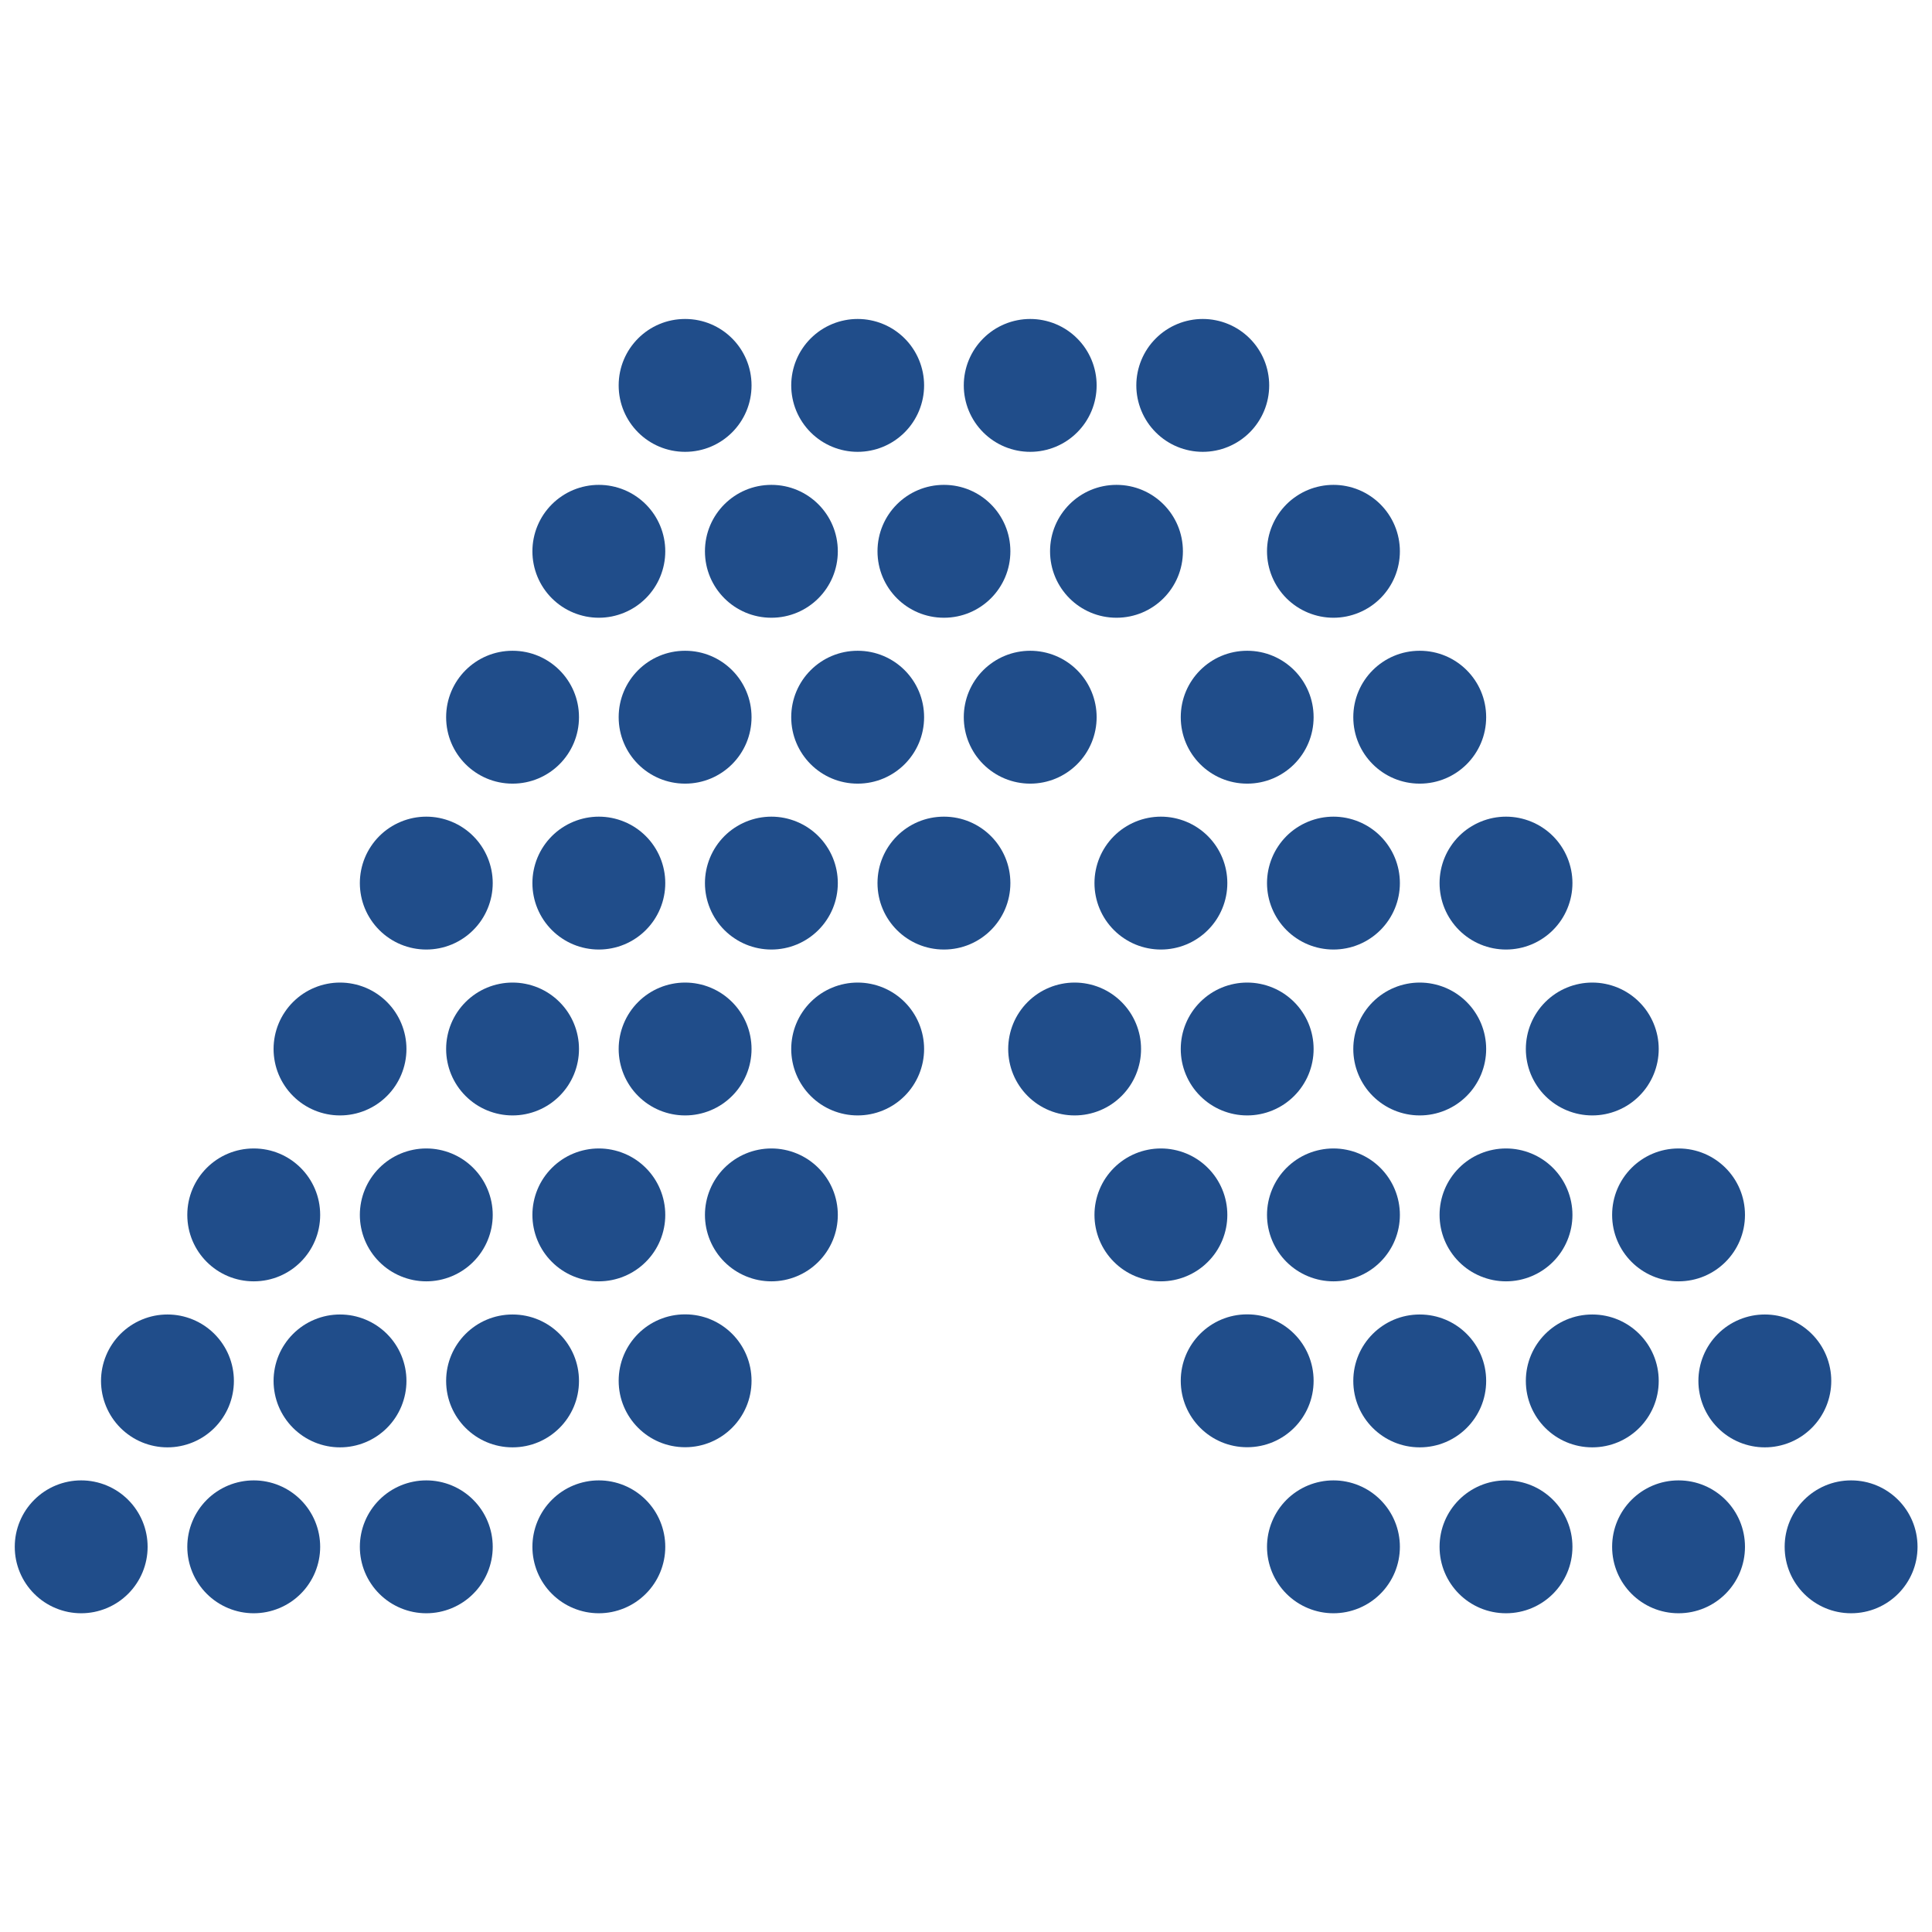 <?xml version="1.0" encoding="UTF-8"?> <svg xmlns="http://www.w3.org/2000/svg" xmlns:xlink="http://www.w3.org/1999/xlink" width="512" zoomAndPan="magnify" viewBox="0 0 384 384" height="512" preserveAspectRatio="xMidYMid meet" version="1.0"><defs><clipPath id="6d4b8fee9e"><path d="M 251 294 L 279 294 L 279 320.648 L 251 320.648 Z M 251 294 " clip-rule="nonzero"></path></clipPath><clipPath id="4547509461"><path d="M 286 294 L 313 294 L 313 320.648 L 286 320.648 Z M 286 294 " clip-rule="nonzero"></path></clipPath><clipPath id="58dd57ec86"><path d="M 320 294 L 347 294 L 347 320.648 L 320 320.648 Z M 320 294 " clip-rule="nonzero"></path></clipPath><clipPath id="964d647e22"><path d="M 354 294 L 381.777 294 L 381.777 320.648 L 354 320.648 Z M 354 294 " clip-rule="nonzero"></path></clipPath><clipPath id="91bd20f4cf"><path d="M 122 63.398 L 150 63.398 L 150 90 L 122 90 Z M 122 63.398 " clip-rule="nonzero"></path></clipPath><clipPath id="d98ce9609f"><path d="M 157 63.398 L 184 63.398 L 184 90 L 157 90 Z M 157 63.398 " clip-rule="nonzero"></path></clipPath><clipPath id="a621ca153e"><path d="M 191 63.398 L 218 63.398 L 218 90 L 191 90 Z M 191 63.398 " clip-rule="nonzero"></path></clipPath><clipPath id="94c87ecc8d"><path d="M 225 63.398 L 253 63.398 L 253 90 L 225 90 Z M 225 63.398 " clip-rule="nonzero"></path></clipPath><clipPath id="b25b12ae98"><path d="M 2.277 294 L 30 294 L 30 320.648 L 2.277 320.648 Z M 2.277 294 " clip-rule="nonzero"></path></clipPath><clipPath id="690742ad05"><path d="M 37 294 L 64 294 L 64 320.648 L 37 320.648 Z M 37 294 " clip-rule="nonzero"></path></clipPath><clipPath id="7cc10e49e5"><path d="M 71 294 L 98 294 L 98 320.648 L 71 320.648 Z M 71 294 " clip-rule="nonzero"></path></clipPath><clipPath id="5f59f9f01a"><path d="M 105 294 L 133 294 L 133 320.648 L 105 320.648 Z M 105 294 " clip-rule="nonzero"></path></clipPath></defs><rect x="-38.4" width="460.8" fill="#ffffff" y="-38.4" height="460.8" fill-opacity="1"></rect><rect x="-38.4" width="460.8" fill="#ffffff" y="-38.4" height="460.8" fill-opacity="1"></rect><g clip-path="url(#6d4b8fee9e)"><path fill="#204d8a" d="M 278.238 307.441 C 278.238 308.309 278.152 309.168 277.984 310.02 C 277.816 310.867 277.566 311.695 277.234 312.496 C 276.902 313.297 276.496 314.059 276.012 314.777 C 275.531 315.5 274.984 316.168 274.371 316.777 C 273.758 317.391 273.09 317.941 272.371 318.422 C 271.648 318.902 270.887 319.309 270.086 319.641 C 269.285 319.973 268.461 320.223 267.609 320.395 C 266.758 320.562 265.902 320.648 265.035 320.648 C 264.168 320.648 263.309 320.562 262.457 320.395 C 261.609 320.223 260.781 319.973 259.98 319.641 C 259.18 319.309 258.418 318.902 257.699 318.422 C 256.977 317.941 256.309 317.391 255.695 316.777 C 255.086 316.168 254.535 315.5 254.055 314.777 C 253.574 314.059 253.168 313.297 252.836 312.496 C 252.504 311.695 252.254 310.867 252.082 310.02 C 251.914 309.168 251.828 308.309 251.828 307.441 C 251.828 306.574 251.914 305.715 252.082 304.867 C 252.254 304.016 252.504 303.191 252.836 302.391 C 253.168 301.586 253.574 300.828 254.055 300.105 C 254.535 299.387 255.086 298.719 255.695 298.105 C 256.309 297.492 256.977 296.945 257.699 296.461 C 258.418 295.98 259.18 295.574 259.98 295.242 C 260.781 294.91 261.609 294.66 262.457 294.492 C 263.309 294.32 264.168 294.238 265.035 294.238 C 265.902 294.238 266.758 294.32 267.609 294.492 C 268.461 294.66 269.285 294.91 270.086 295.242 C 270.887 295.574 271.648 295.98 272.371 296.461 C 273.09 296.945 273.758 297.492 274.371 298.105 C 274.984 298.719 275.531 299.387 276.012 300.105 C 276.496 300.828 276.902 301.586 277.234 302.391 C 277.566 303.191 277.816 304.016 277.984 304.867 C 278.152 305.715 278.238 306.574 278.238 307.441 Z M 278.238 307.441 " fill-opacity="1" fill-rule="nonzero"></path></g><g clip-path="url(#4547509461)"><path fill="#204d8a" d="M 286.125 307.441 C 286.125 300.141 292.027 294.238 299.328 294.238 C 306.633 294.238 312.535 300.141 312.535 307.441 C 312.535 314.746 306.633 320.648 299.328 320.648 C 292.027 320.648 286.125 314.746 286.125 307.441 Z M 286.125 307.441 " fill-opacity="1" fill-rule="nonzero"></path></g><g clip-path="url(#58dd57ec86)"><path fill="#204d8a" d="M 320.422 307.441 C 320.422 300.141 326.324 294.238 333.625 294.238 C 340.926 294.238 346.828 300.141 346.828 307.441 C 346.828 314.746 340.926 320.648 333.625 320.648 C 326.324 320.648 320.422 314.746 320.422 307.441 Z M 320.422 307.441 " fill-opacity="1" fill-rule="nonzero"></path></g><g clip-path="url(#964d647e22)"><path fill="#204d8a" d="M 367.922 320.648 C 360.621 320.648 354.715 314.746 354.715 307.441 C 354.715 300.141 360.621 294.238 367.922 294.238 C 375.223 294.238 381.125 300.141 381.125 307.441 C 381.125 314.746 375.223 320.648 367.922 320.648 Z M 367.922 320.648 " fill-opacity="1" fill-rule="nonzero"></path></g><path fill="#204d8a" d="M 247.887 261.238 C 255.188 261.238 261.09 267.141 261.09 274.441 C 261.09 281.746 255.188 287.648 247.887 287.648 C 240.586 287.648 234.684 281.746 234.684 274.441 C 234.684 267.141 240.586 261.238 247.887 261.238 Z M 247.887 261.238 " fill-opacity="1" fill-rule="nonzero"></path><path fill="#204d8a" d="M 295.387 274.469 C 295.387 281.77 289.484 287.672 282.184 287.672 C 274.879 287.672 268.977 281.77 268.977 274.469 C 268.977 267.168 274.879 261.266 282.184 261.266 C 289.484 261.266 295.387 267.168 295.387 274.469 Z M 295.387 274.469 " fill-opacity="1" fill-rule="nonzero"></path><path fill="#204d8a" d="M 329.684 274.469 C 329.684 281.77 323.777 287.672 316.477 287.672 C 309.176 287.672 303.273 281.77 303.273 274.469 C 303.273 267.168 309.176 261.266 316.477 261.266 C 323.777 261.266 329.684 267.168 329.684 274.469 Z M 329.684 274.469 " fill-opacity="1" fill-rule="nonzero"></path><path fill="#204d8a" d="M 363.977 274.469 C 363.977 275.336 363.895 276.195 363.723 277.043 C 363.555 277.895 363.305 278.719 362.973 279.523 C 362.641 280.324 362.234 281.082 361.754 281.805 C 361.27 282.527 360.723 283.191 360.109 283.805 C 359.496 284.418 358.828 284.965 358.109 285.449 C 357.387 285.93 356.629 286.336 355.828 286.668 C 355.023 287 354.199 287.25 353.348 287.418 C 352.5 287.59 351.641 287.672 350.773 287.672 C 349.906 287.672 349.047 287.59 348.195 287.418 C 347.348 287.25 346.52 287 345.719 286.668 C 344.918 286.336 344.156 285.93 343.438 285.449 C 342.715 284.965 342.051 284.418 341.438 283.805 C 340.824 283.191 340.277 282.527 339.793 281.805 C 339.312 281.082 338.906 280.324 338.574 279.523 C 338.242 278.719 337.992 277.895 337.824 277.043 C 337.652 276.195 337.57 275.336 337.57 274.469 C 337.57 273.602 337.652 272.742 337.824 271.891 C 337.992 271.043 338.242 270.215 338.574 269.414 C 338.906 268.613 339.312 267.852 339.793 267.133 C 340.277 266.41 340.824 265.746 341.438 265.133 C 342.051 264.52 342.715 263.973 343.438 263.488 C 344.156 263.008 344.918 262.602 345.719 262.27 C 346.52 261.938 347.348 261.688 348.195 261.516 C 349.047 261.348 349.906 261.266 350.773 261.266 C 351.641 261.266 352.5 261.348 353.348 261.516 C 354.199 261.688 355.023 261.938 355.828 262.27 C 356.629 262.602 357.387 263.008 358.109 263.488 C 358.828 263.973 359.496 264.52 360.109 265.133 C 360.723 265.746 361.27 266.41 361.754 267.133 C 362.234 267.852 362.641 268.613 362.973 269.414 C 363.305 270.215 363.555 271.043 363.723 271.891 C 363.895 272.742 363.977 273.602 363.977 274.469 Z M 363.977 274.469 " fill-opacity="1" fill-rule="nonzero"></path><path fill="#204d8a" d="M 243.941 241.469 C 243.941 242.336 243.859 243.195 243.688 244.047 C 243.52 244.895 243.27 245.723 242.938 246.523 C 242.605 247.324 242.199 248.086 241.719 248.805 C 241.234 249.527 240.688 250.195 240.074 250.805 C 239.461 251.418 238.797 251.969 238.074 252.449 C 237.352 252.93 236.594 253.336 235.793 253.668 C 234.992 254 234.164 254.25 233.312 254.422 C 232.465 254.59 231.605 254.676 230.738 254.676 C 229.871 254.676 229.012 254.59 228.164 254.422 C 227.312 254.25 226.484 254 225.684 253.668 C 224.883 253.336 224.125 252.93 223.402 252.449 C 222.68 251.969 222.016 251.418 221.402 250.805 C 220.789 250.195 220.242 249.527 219.758 248.805 C 219.277 248.086 218.871 247.324 218.539 246.523 C 218.207 245.723 217.957 244.895 217.789 244.047 C 217.617 243.195 217.535 242.336 217.535 241.469 C 217.535 240.602 217.617 239.742 217.789 238.895 C 217.957 238.043 218.207 237.219 218.539 236.418 C 218.871 235.613 219.277 234.855 219.758 234.133 C 220.242 233.414 220.789 232.746 221.402 232.133 C 222.016 231.52 222.68 230.973 223.402 230.488 C 224.125 230.008 224.883 229.602 225.684 229.27 C 226.484 228.938 227.312 228.688 228.164 228.52 C 229.012 228.348 229.871 228.266 230.738 228.266 C 231.605 228.266 232.465 228.348 233.312 228.52 C 234.164 228.688 234.992 228.938 235.793 229.27 C 236.594 229.602 237.352 230.008 238.074 230.488 C 238.797 230.973 239.461 231.52 240.074 232.133 C 240.688 232.746 241.234 233.414 241.719 234.133 C 242.199 234.855 242.605 235.613 242.938 236.418 C 243.27 237.219 243.52 238.043 243.688 238.895 C 243.859 239.742 243.941 240.602 243.941 241.469 Z M 243.941 241.469 " fill-opacity="1" fill-rule="nonzero"></path><path fill="#204d8a" d="M 278.238 241.469 C 278.238 242.336 278.152 243.195 277.984 244.047 C 277.816 244.895 277.566 245.723 277.234 246.523 C 276.902 247.324 276.496 248.086 276.012 248.805 C 275.531 249.527 274.984 250.195 274.371 250.805 C 273.758 251.418 273.09 251.969 272.371 252.449 C 271.648 252.93 270.887 253.336 270.086 253.668 C 269.285 254 268.461 254.25 267.609 254.422 C 266.758 254.59 265.902 254.676 265.035 254.676 C 264.168 254.676 263.309 254.59 262.457 254.422 C 261.609 254.25 260.781 254 259.98 253.668 C 259.18 253.336 258.418 252.93 257.699 252.449 C 256.977 251.969 256.309 251.418 255.695 250.805 C 255.086 250.195 254.535 249.527 254.055 248.805 C 253.574 248.086 253.168 247.324 252.836 246.523 C 252.504 245.723 252.254 244.895 252.082 244.047 C 251.914 243.195 251.828 242.336 251.828 241.469 C 251.828 240.602 251.914 239.742 252.082 238.895 C 252.254 238.043 252.504 237.219 252.836 236.418 C 253.168 235.613 253.574 234.855 254.055 234.133 C 254.535 233.414 255.086 232.746 255.695 232.133 C 256.309 231.52 256.977 230.973 257.699 230.488 C 258.418 230.008 259.18 229.602 259.98 229.27 C 260.781 228.938 261.609 228.688 262.457 228.52 C 263.309 228.348 264.168 228.266 265.035 228.266 C 265.902 228.266 266.758 228.348 267.609 228.52 C 268.461 228.688 269.285 228.938 270.086 229.27 C 270.887 229.602 271.648 230.008 272.371 230.488 C 273.09 230.973 273.758 231.52 274.371 232.133 C 274.984 232.746 275.531 233.414 276.012 234.133 C 276.496 234.855 276.902 235.613 277.234 236.418 C 277.566 237.219 277.816 238.043 277.984 238.895 C 278.152 239.742 278.238 240.602 278.238 241.469 Z M 278.238 241.469 " fill-opacity="1" fill-rule="nonzero"></path><path fill="#204d8a" d="M 312.535 241.469 C 312.535 242.336 312.449 243.195 312.281 244.047 C 312.109 244.895 311.859 245.723 311.527 246.523 C 311.195 247.324 310.789 248.086 310.309 248.805 C 309.828 249.527 309.281 250.195 308.668 250.805 C 308.055 251.418 307.387 251.969 306.664 252.449 C 305.945 252.93 305.184 253.336 304.383 253.668 C 303.582 254 302.758 254.25 301.906 254.422 C 301.055 254.59 300.195 254.676 299.328 254.676 C 298.461 254.676 297.605 254.59 296.754 254.422 C 295.902 254.25 295.078 254 294.277 253.668 C 293.477 253.336 292.715 252.93 291.992 252.449 C 291.273 251.969 290.605 251.418 289.992 250.805 C 289.379 250.195 288.832 249.527 288.352 248.805 C 287.867 248.086 287.461 247.324 287.129 246.523 C 286.797 245.723 286.547 244.895 286.379 244.047 C 286.211 243.195 286.125 242.336 286.125 241.469 C 286.125 240.602 286.211 239.742 286.379 238.895 C 286.547 238.043 286.797 237.219 287.129 236.418 C 287.461 235.613 287.867 234.855 288.352 234.133 C 288.832 233.414 289.379 232.746 289.992 232.133 C 290.605 231.52 291.273 230.973 291.992 230.488 C 292.715 230.008 293.477 229.602 294.277 229.27 C 295.078 228.938 295.902 228.688 296.754 228.52 C 297.605 228.348 298.461 228.266 299.328 228.266 C 300.195 228.266 301.055 228.348 301.906 228.52 C 302.758 228.688 303.582 228.938 304.383 229.27 C 305.184 229.602 305.945 230.008 306.664 230.488 C 307.387 230.973 308.055 231.52 308.668 232.133 C 309.281 232.746 309.828 233.414 310.309 234.133 C 310.789 234.855 311.195 235.613 311.527 236.418 C 311.859 237.219 312.109 238.043 312.281 238.895 C 312.449 239.742 312.535 240.602 312.535 241.469 Z M 312.535 241.469 " fill-opacity="1" fill-rule="nonzero"></path><path fill="#204d8a" d="M 333.625 254.676 C 326.324 254.676 320.422 248.773 320.422 241.469 C 320.422 234.168 326.324 228.266 333.625 228.266 C 340.926 228.266 346.828 234.168 346.828 241.469 C 346.828 248.773 340.926 254.676 333.625 254.676 Z M 333.625 254.676 " fill-opacity="1" fill-rule="nonzero"></path><path fill="#204d8a" d="M 226.793 208.496 C 226.793 209.363 226.711 210.223 226.543 211.07 C 226.371 211.922 226.121 212.75 225.789 213.551 C 225.457 214.352 225.051 215.109 224.57 215.832 C 224.086 216.555 223.539 217.219 222.926 217.832 C 222.312 218.445 221.648 218.992 220.926 219.477 C 220.207 219.957 219.445 220.363 218.645 220.695 C 217.844 221.027 217.016 221.277 216.168 221.445 C 215.316 221.617 214.457 221.699 213.59 221.699 C 212.723 221.699 211.863 221.617 211.016 221.445 C 210.164 221.277 209.34 221.027 208.539 220.695 C 207.738 220.363 206.977 219.957 206.254 219.477 C 205.535 218.992 204.867 218.445 204.254 217.832 C 203.641 217.219 203.094 216.555 202.613 215.832 C 202.129 215.109 201.723 214.352 201.391 213.551 C 201.059 212.75 200.809 211.922 200.641 211.07 C 200.473 210.223 200.387 209.363 200.387 208.496 C 200.387 207.629 200.473 206.77 200.641 205.918 C 200.809 205.07 201.059 204.242 201.391 203.441 C 201.723 202.641 202.129 201.879 202.613 201.16 C 203.094 200.438 203.641 199.773 204.254 199.16 C 204.867 198.547 205.535 198 206.254 197.516 C 206.977 197.035 207.738 196.629 208.539 196.297 C 209.34 195.965 210.164 195.715 211.016 195.547 C 211.863 195.375 212.723 195.293 213.59 195.293 C 214.457 195.293 215.316 195.375 216.168 195.547 C 217.016 195.715 217.844 195.965 218.645 196.297 C 219.445 196.629 220.207 197.035 220.926 197.516 C 221.648 198 222.312 198.547 222.926 199.16 C 223.539 199.773 224.086 200.438 224.57 201.16 C 225.051 201.879 225.457 202.641 225.789 203.441 C 226.121 204.242 226.371 205.07 226.543 205.918 C 226.711 206.77 226.793 207.629 226.793 208.496 Z M 226.793 208.496 " fill-opacity="1" fill-rule="nonzero"></path><path fill="#204d8a" d="M 261.09 208.496 C 261.09 209.363 261.008 210.223 260.836 211.07 C 260.668 211.922 260.418 212.75 260.086 213.551 C 259.754 214.352 259.348 215.109 258.863 215.832 C 258.383 216.555 257.836 217.219 257.223 217.832 C 256.609 218.445 255.941 218.992 255.223 219.477 C 254.5 219.957 253.738 220.363 252.938 220.695 C 252.137 221.027 251.312 221.277 250.461 221.445 C 249.613 221.617 248.754 221.699 247.887 221.699 C 247.02 221.699 246.16 221.617 245.309 221.445 C 244.461 221.277 243.633 221.027 242.832 220.695 C 242.031 220.363 241.27 219.957 240.551 219.477 C 239.828 218.992 239.164 218.445 238.551 217.832 C 237.938 217.219 237.391 216.555 236.906 215.832 C 236.426 215.109 236.02 214.352 235.688 213.551 C 235.355 212.75 235.105 211.922 234.934 211.07 C 234.766 210.223 234.684 209.363 234.684 208.496 C 234.684 207.629 234.766 206.77 234.934 205.918 C 235.105 205.07 235.355 204.242 235.688 203.441 C 236.02 202.641 236.426 201.879 236.906 201.16 C 237.391 200.438 237.938 199.773 238.551 199.16 C 239.164 198.547 239.828 198 240.551 197.516 C 241.27 197.035 242.031 196.629 242.832 196.297 C 243.633 195.965 244.461 195.715 245.309 195.547 C 246.16 195.375 247.02 195.293 247.887 195.293 C 248.754 195.293 249.613 195.375 250.461 195.547 C 251.312 195.715 252.137 195.965 252.938 196.297 C 253.742 196.629 254.5 197.035 255.223 197.516 C 255.941 198 256.609 198.547 257.223 199.16 C 257.836 199.773 258.383 200.438 258.863 201.16 C 259.348 201.879 259.754 202.641 260.086 203.441 C 260.418 204.242 260.668 205.07 260.836 205.918 C 261.008 206.77 261.09 207.629 261.09 208.496 Z M 261.09 208.496 " fill-opacity="1" fill-rule="nonzero"></path><path fill="#204d8a" d="M 295.387 208.496 C 295.387 209.363 295.301 210.223 295.133 211.07 C 294.965 211.922 294.711 212.75 294.383 213.551 C 294.051 214.352 293.641 215.109 293.16 215.832 C 292.68 216.555 292.133 217.219 291.52 217.832 C 290.906 218.445 290.238 218.992 289.52 219.477 C 288.797 219.957 288.035 220.363 287.234 220.695 C 286.434 221.027 285.609 221.277 284.758 221.445 C 283.906 221.617 283.047 221.699 282.184 221.699 C 281.316 221.699 280.457 221.617 279.605 221.445 C 278.754 221.277 277.93 221.027 277.129 220.695 C 276.328 220.363 275.566 219.957 274.848 219.477 C 274.125 218.992 273.457 218.445 272.844 217.832 C 272.23 217.219 271.684 216.555 271.203 215.832 C 270.723 215.109 270.312 214.352 269.984 213.551 C 269.652 212.75 269.398 211.922 269.23 211.07 C 269.062 210.223 268.977 209.363 268.977 208.496 C 268.977 207.629 269.062 206.77 269.23 205.918 C 269.398 205.07 269.652 204.242 269.984 203.441 C 270.312 202.641 270.723 201.879 271.203 201.16 C 271.684 200.438 272.23 199.773 272.844 199.16 C 273.457 198.547 274.125 198 274.848 197.516 C 275.566 197.035 276.328 196.629 277.129 196.297 C 277.93 195.965 278.754 195.715 279.605 195.547 C 280.457 195.375 281.316 195.293 282.184 195.293 C 283.047 195.293 283.906 195.375 284.758 195.547 C 285.609 195.715 286.434 195.965 287.234 196.297 C 288.035 196.629 288.797 197.035 289.52 197.516 C 290.238 198 290.906 198.547 291.52 199.16 C 292.133 199.773 292.68 200.438 293.16 201.16 C 293.641 201.879 294.051 202.641 294.383 203.441 C 294.711 204.242 294.965 205.07 295.133 205.918 C 295.301 206.77 295.387 207.629 295.387 208.496 Z M 295.387 208.496 " fill-opacity="1" fill-rule="nonzero"></path><path fill="#204d8a" d="M 329.684 208.496 C 329.684 209.363 329.598 210.223 329.43 211.07 C 329.258 211.922 329.008 212.75 328.676 213.551 C 328.344 214.352 327.938 215.109 327.457 215.832 C 326.977 216.555 326.426 217.219 325.812 217.832 C 325.203 218.445 324.535 218.992 323.812 219.477 C 323.094 219.957 322.332 220.363 321.531 220.695 C 320.73 221.027 319.902 221.277 319.055 221.445 C 318.203 221.617 317.344 221.699 316.477 221.699 C 315.609 221.699 314.75 221.617 313.902 221.445 C 313.051 221.277 312.227 221.027 311.426 220.695 C 310.625 220.363 309.863 219.957 309.141 219.477 C 308.422 218.992 307.754 218.445 307.141 217.832 C 306.527 217.219 305.98 216.555 305.5 215.832 C 305.016 215.109 304.609 214.352 304.277 213.551 C 303.945 212.75 303.695 211.922 303.527 211.07 C 303.359 210.223 303.273 209.363 303.273 208.496 C 303.273 207.629 303.359 206.77 303.527 205.918 C 303.695 205.07 303.945 204.242 304.277 203.441 C 304.609 202.641 305.016 201.879 305.5 201.16 C 305.98 200.438 306.527 199.773 307.141 199.16 C 307.754 198.547 308.422 198 309.141 197.516 C 309.863 197.035 310.625 196.629 311.426 196.297 C 312.227 195.965 313.051 195.715 313.902 195.547 C 314.75 195.375 315.609 195.293 316.477 195.293 C 317.344 195.293 318.203 195.375 319.055 195.547 C 319.902 195.715 320.73 195.965 321.531 196.297 C 322.332 196.629 323.094 197.035 323.812 197.516 C 324.535 198 325.203 198.547 325.812 199.16 C 326.426 199.773 326.977 200.438 327.457 201.16 C 327.938 201.879 328.344 202.641 328.676 203.441 C 329.008 204.242 329.258 205.07 329.43 205.918 C 329.598 206.77 329.684 207.629 329.684 208.496 Z M 329.684 208.496 " fill-opacity="1" fill-rule="nonzero"></path><path fill="#204d8a" d="M 243.941 175.523 C 243.941 176.391 243.859 177.25 243.688 178.098 C 243.52 178.949 243.27 179.773 242.938 180.574 C 242.605 181.375 242.199 182.137 241.719 182.859 C 241.234 183.578 240.688 184.246 240.074 184.859 C 239.461 185.473 238.797 186.02 238.074 186.5 C 237.352 186.984 236.594 187.391 235.793 187.723 C 234.992 188.055 234.164 188.305 233.312 188.473 C 232.465 188.641 231.605 188.727 230.738 188.727 C 229.871 188.727 229.012 188.641 228.164 188.473 C 227.312 188.305 226.484 188.055 225.684 187.723 C 224.883 187.391 224.125 186.984 223.402 186.5 C 222.68 186.02 222.016 185.473 221.402 184.859 C 220.789 184.246 220.242 183.578 219.758 182.859 C 219.277 182.137 218.871 181.375 218.539 180.574 C 218.207 179.773 217.957 178.949 217.789 178.098 C 217.617 177.25 217.535 176.391 217.535 175.523 C 217.535 174.656 217.617 173.797 217.789 172.945 C 217.957 172.098 218.207 171.27 218.539 170.469 C 218.871 169.668 219.277 168.906 219.758 168.188 C 220.242 167.465 220.789 166.797 221.402 166.184 C 222.016 165.57 222.68 165.023 223.402 164.543 C 224.125 164.062 224.883 163.656 225.684 163.324 C 226.484 162.992 227.312 162.742 228.164 162.57 C 229.012 162.402 229.871 162.316 230.738 162.316 C 231.605 162.316 232.465 162.402 233.312 162.57 C 234.164 162.742 234.992 162.992 235.793 163.324 C 236.594 163.656 237.352 164.062 238.074 164.543 C 238.797 165.023 239.461 165.57 240.074 166.184 C 240.688 166.797 241.234 167.465 241.719 168.188 C 242.199 168.906 242.605 169.668 242.938 170.469 C 243.27 171.27 243.52 172.098 243.688 172.945 C 243.859 173.797 243.941 174.656 243.941 175.523 Z M 243.941 175.523 " fill-opacity="1" fill-rule="nonzero"></path><path fill="#204d8a" d="M 278.238 175.523 C 278.238 176.391 278.152 177.25 277.984 178.098 C 277.816 178.949 277.566 179.773 277.234 180.574 C 276.902 181.375 276.496 182.137 276.012 182.859 C 275.531 183.578 274.984 184.246 274.371 184.859 C 273.758 185.473 273.09 186.02 272.371 186.5 C 271.648 186.984 270.887 187.391 270.086 187.723 C 269.285 188.055 268.461 188.305 267.609 188.473 C 266.758 188.641 265.902 188.727 265.035 188.727 C 264.168 188.727 263.309 188.641 262.457 188.473 C 261.609 188.305 260.781 188.055 259.98 187.723 C 259.18 187.391 258.418 186.984 257.699 186.5 C 256.977 186.02 256.309 185.473 255.695 184.859 C 255.086 184.246 254.535 183.578 254.055 182.859 C 253.574 182.137 253.168 181.375 252.836 180.574 C 252.504 179.773 252.254 178.949 252.082 178.098 C 251.914 177.25 251.828 176.391 251.828 175.523 C 251.828 174.656 251.914 173.797 252.082 172.945 C 252.254 172.098 252.504 171.27 252.836 170.469 C 253.168 169.668 253.574 168.906 254.055 168.188 C 254.535 167.465 255.086 166.797 255.695 166.184 C 256.309 165.57 256.977 165.023 257.699 164.543 C 258.418 164.062 259.18 163.656 259.98 163.324 C 260.781 162.992 261.609 162.742 262.457 162.57 C 263.309 162.402 264.168 162.316 265.035 162.316 C 265.902 162.316 266.758 162.402 267.609 162.57 C 268.461 162.742 269.285 162.992 270.086 163.324 C 270.887 163.656 271.648 164.062 272.371 164.543 C 273.09 165.023 273.758 165.57 274.371 166.184 C 274.984 166.797 275.531 167.465 276.012 168.188 C 276.496 168.906 276.902 169.668 277.234 170.469 C 277.566 171.27 277.816 172.098 277.984 172.945 C 278.152 173.797 278.238 174.656 278.238 175.523 Z M 278.238 175.523 " fill-opacity="1" fill-rule="nonzero"></path><path fill="#204d8a" d="M 312.535 175.523 C 312.535 176.391 312.449 177.25 312.281 178.098 C 312.109 178.949 311.859 179.773 311.527 180.574 C 311.195 181.375 310.789 182.137 310.309 182.859 C 309.828 183.578 309.281 184.246 308.668 184.859 C 308.055 185.473 307.387 186.02 306.664 186.5 C 305.945 186.984 305.184 187.391 304.383 187.723 C 303.582 188.055 302.758 188.305 301.906 188.473 C 301.055 188.641 300.195 188.727 299.328 188.727 C 298.461 188.727 297.605 188.641 296.754 188.473 C 295.902 188.305 295.078 188.055 294.277 187.723 C 293.477 187.391 292.715 186.984 291.992 186.5 C 291.273 186.02 290.605 185.473 289.992 184.859 C 289.379 184.246 288.832 183.578 288.352 182.859 C 287.867 182.137 287.461 181.375 287.129 180.574 C 286.797 179.773 286.547 178.949 286.379 178.098 C 286.211 177.25 286.125 176.391 286.125 175.523 C 286.125 174.656 286.211 173.797 286.379 172.945 C 286.547 172.098 286.797 171.27 287.129 170.469 C 287.461 169.668 287.867 168.906 288.352 168.188 C 288.832 167.465 289.379 166.797 289.992 166.184 C 290.605 165.57 291.273 165.023 291.992 164.543 C 292.715 164.062 293.477 163.656 294.277 163.324 C 295.078 162.992 295.902 162.742 296.754 162.57 C 297.605 162.402 298.461 162.316 299.328 162.316 C 300.195 162.316 301.055 162.402 301.906 162.57 C 302.758 162.742 303.582 162.992 304.383 163.324 C 305.184 163.656 305.945 164.062 306.664 164.543 C 307.387 165.023 308.055 165.57 308.668 166.184 C 309.281 166.797 309.828 167.465 310.309 168.188 C 310.789 168.906 311.195 169.668 311.527 170.469 C 311.859 171.27 312.109 172.098 312.281 172.945 C 312.449 173.797 312.535 174.656 312.535 175.523 Z M 312.535 175.523 " fill-opacity="1" fill-rule="nonzero"></path><path fill="#204d8a" d="M 247.887 129.344 C 255.188 129.344 261.09 135.246 261.09 142.547 C 261.09 149.852 255.188 155.754 247.887 155.754 C 240.586 155.754 234.684 149.852 234.684 142.547 C 234.684 135.246 240.586 129.344 247.887 129.344 Z M 247.887 129.344 " fill-opacity="1" fill-rule="nonzero"></path><path fill="#204d8a" d="M 282.184 155.754 C 274.879 155.754 268.977 149.852 268.977 142.547 C 268.977 135.246 274.879 129.344 282.184 129.344 C 289.484 129.344 295.387 135.246 295.387 142.547 C 295.387 149.852 289.484 155.754 282.184 155.754 Z M 282.184 155.754 " fill-opacity="1" fill-rule="nonzero"></path><path fill="#204d8a" d="M 278.238 109.574 C 278.238 110.441 278.152 111.301 277.984 112.152 C 277.816 113 277.566 113.828 277.234 114.629 C 276.902 115.43 276.496 116.191 276.012 116.91 C 275.531 117.633 274.984 118.301 274.371 118.914 C 273.758 119.523 273.09 120.074 272.371 120.555 C 271.648 121.035 270.887 121.441 270.086 121.773 C 269.285 122.105 268.461 122.355 267.609 122.527 C 266.758 122.695 265.902 122.781 265.035 122.781 C 264.168 122.781 263.309 122.695 262.457 122.527 C 261.609 122.355 260.781 122.105 259.98 121.773 C 259.18 121.441 258.418 121.035 257.699 120.555 C 256.977 120.074 256.309 119.523 255.695 118.914 C 255.086 118.301 254.535 117.633 254.055 116.91 C 253.574 116.191 253.168 115.43 252.836 114.629 C 252.504 113.828 252.254 113 252.082 112.152 C 251.914 111.301 251.828 110.441 251.828 109.574 C 251.828 108.707 251.914 107.848 252.082 107 C 252.254 106.148 252.504 105.324 252.836 104.523 C 253.168 103.723 253.574 102.961 254.055 102.238 C 254.535 101.52 255.086 100.852 255.695 100.238 C 256.309 99.625 256.977 99.078 257.699 98.598 C 258.418 98.113 259.18 97.707 259.98 97.375 C 260.781 97.043 261.609 96.793 262.457 96.625 C 263.309 96.453 264.168 96.371 265.035 96.371 C 265.902 96.371 266.758 96.453 267.609 96.625 C 268.461 96.793 269.285 97.043 270.086 97.375 C 270.887 97.707 271.648 98.113 272.371 98.598 C 273.09 99.078 273.758 99.625 274.371 100.238 C 274.984 100.852 275.531 101.52 276.012 102.238 C 276.496 102.961 276.902 103.723 277.234 104.523 C 277.566 105.324 277.816 106.148 277.984 107 C 278.152 107.848 278.238 108.707 278.238 109.574 Z M 278.238 109.574 " fill-opacity="1" fill-rule="nonzero"></path><g clip-path="url(#91bd20f4cf)"><path fill="#204d8a" d="M 136.172 89.805 C 143.473 89.805 149.375 83.902 149.375 76.602 C 149.375 69.301 143.473 63.398 136.172 63.398 C 128.867 63.398 122.965 69.301 122.965 76.602 C 122.965 83.902 128.867 89.805 136.172 89.805 Z M 136.172 89.805 " fill-opacity="1" fill-rule="nonzero"></path></g><g clip-path="url(#d98ce9609f)"><path fill="#204d8a" d="M 183.672 76.602 C 183.672 77.469 183.586 78.328 183.418 79.176 C 183.246 80.027 182.996 80.855 182.664 81.656 C 182.332 82.457 181.926 83.215 181.445 83.938 C 180.965 84.66 180.418 85.324 179.805 85.938 C 179.191 86.551 178.523 87.098 177.801 87.582 C 177.082 88.062 176.32 88.469 175.52 88.801 C 174.719 89.133 173.895 89.383 173.043 89.551 C 172.191 89.723 171.332 89.805 170.465 89.805 C 169.598 89.805 168.742 89.723 167.891 89.551 C 167.039 89.383 166.215 89.133 165.414 88.801 C 164.613 88.469 163.852 88.062 163.129 87.582 C 162.41 87.098 161.742 86.551 161.129 85.938 C 160.516 85.324 159.969 84.66 159.488 83.938 C 159.004 83.215 158.598 82.457 158.266 81.656 C 157.934 80.855 157.684 80.027 157.516 79.176 C 157.348 78.328 157.262 77.469 157.262 76.602 C 157.262 75.734 157.348 74.875 157.516 74.027 C 157.684 73.176 157.934 72.348 158.266 71.547 C 158.598 70.746 159.004 69.984 159.488 69.266 C 159.969 68.543 160.516 67.879 161.129 67.266 C 161.742 66.652 162.41 66.105 163.129 65.621 C 163.852 65.141 164.613 64.734 165.414 64.402 C 166.215 64.07 167.039 63.82 167.891 63.652 C 168.742 63.48 169.598 63.398 170.465 63.398 C 171.332 63.398 172.191 63.48 173.043 63.652 C 173.895 63.82 174.719 64.07 175.52 64.402 C 176.32 64.734 177.082 65.141 177.801 65.621 C 178.523 66.105 179.191 66.652 179.805 67.266 C 180.418 67.879 180.965 68.543 181.445 69.266 C 181.926 69.984 182.332 70.746 182.664 71.547 C 182.996 72.348 183.246 73.176 183.418 74.027 C 183.586 74.875 183.672 75.734 183.672 76.602 Z M 183.672 76.602 " fill-opacity="1" fill-rule="nonzero"></path></g><g clip-path="url(#a621ca153e)"><path fill="#204d8a" d="M 217.965 76.602 C 217.965 77.469 217.883 78.328 217.711 79.176 C 217.543 80.027 217.293 80.855 216.961 81.656 C 216.629 82.457 216.223 83.215 215.742 83.938 C 215.258 84.66 214.711 85.324 214.098 85.938 C 213.484 86.551 212.82 87.098 212.098 87.582 C 211.379 88.062 210.617 88.469 209.816 88.801 C 209.016 89.133 208.188 89.383 207.34 89.551 C 206.488 89.723 205.629 89.805 204.762 89.805 C 203.895 89.805 203.035 89.723 202.188 89.551 C 201.336 89.383 200.512 89.133 199.711 88.801 C 198.906 88.469 198.148 88.062 197.426 87.582 C 196.707 87.098 196.039 86.551 195.426 85.938 C 194.812 85.324 194.266 84.66 193.781 83.938 C 193.301 83.215 192.895 82.457 192.562 81.656 C 192.23 80.855 191.98 80.027 191.812 79.176 C 191.641 78.328 191.559 77.469 191.559 76.602 C 191.559 75.734 191.641 74.875 191.812 74.027 C 191.98 73.176 192.23 72.348 192.562 71.547 C 192.895 70.746 193.301 69.984 193.781 69.266 C 194.266 68.543 194.812 67.879 195.426 67.266 C 196.039 66.652 196.707 66.105 197.426 65.621 C 198.148 65.141 198.906 64.734 199.711 64.402 C 200.512 64.07 201.336 63.82 202.188 63.652 C 203.035 63.48 203.895 63.398 204.762 63.398 C 205.629 63.398 206.488 63.48 207.34 63.652 C 208.188 63.82 209.016 64.07 209.816 64.402 C 210.617 64.734 211.379 65.141 212.098 65.621 C 212.82 66.105 213.484 66.652 214.098 67.266 C 214.711 67.879 215.258 68.543 215.742 69.266 C 216.223 69.984 216.629 70.746 216.961 71.547 C 217.293 72.348 217.543 73.176 217.711 74.027 C 217.883 74.875 217.965 75.734 217.965 76.602 Z M 217.965 76.602 " fill-opacity="1" fill-rule="nonzero"></path></g><g clip-path="url(#94c87ecc8d)"><path fill="#204d8a" d="M 252.262 76.602 C 252.262 77.469 252.176 78.328 252.008 79.176 C 251.84 80.027 251.59 80.855 251.258 81.656 C 250.926 82.457 250.52 83.215 250.035 83.938 C 249.555 84.66 249.008 85.324 248.395 85.938 C 247.781 86.551 247.113 87.098 246.395 87.582 C 245.672 88.062 244.91 88.469 244.109 88.801 C 243.309 89.133 242.484 89.383 241.633 89.551 C 240.785 89.723 239.926 89.805 239.059 89.805 C 238.191 89.805 237.332 89.723 236.48 89.551 C 235.633 89.383 234.805 89.133 234.004 88.801 C 233.203 88.469 232.441 88.062 231.723 87.582 C 231 87.098 230.332 86.551 229.723 85.938 C 229.109 85.324 228.559 84.66 228.078 83.938 C 227.598 83.215 227.191 82.457 226.859 81.656 C 226.527 80.855 226.277 80.027 226.105 79.176 C 225.938 78.328 225.852 77.469 225.852 76.602 C 225.852 75.734 225.938 74.875 226.105 74.027 C 226.277 73.176 226.527 72.348 226.859 71.547 C 227.191 70.746 227.598 69.984 228.078 69.266 C 228.559 68.543 229.109 67.879 229.723 67.266 C 230.332 66.652 231 66.105 231.723 65.621 C 232.441 65.141 233.203 64.734 234.004 64.402 C 234.805 64.07 235.633 63.82 236.48 63.652 C 237.332 63.48 238.191 63.398 239.059 63.398 C 239.926 63.398 240.785 63.48 241.633 63.652 C 242.484 63.82 243.309 64.07 244.109 64.402 C 244.91 64.734 245.672 65.141 246.395 65.621 C 247.113 66.105 247.781 66.652 248.395 67.266 C 249.008 67.879 249.555 68.543 250.035 69.266 C 250.52 69.984 250.926 70.746 251.258 71.547 C 251.59 72.348 251.84 73.176 252.008 74.027 C 252.176 74.875 252.262 75.734 252.262 76.602 Z M 252.262 76.602 " fill-opacity="1" fill-rule="nonzero"></path></g><path fill="#204d8a" d="M 132.227 109.574 C 132.227 110.441 132.145 111.301 131.973 112.152 C 131.805 113 131.555 113.828 131.223 114.629 C 130.891 115.43 130.484 116.191 130.004 116.91 C 129.52 117.633 128.973 118.301 128.359 118.914 C 127.746 119.523 127.078 120.074 126.359 120.555 C 125.637 121.035 124.879 121.441 124.074 121.773 C 123.273 122.105 122.449 122.355 121.598 122.527 C 120.75 122.695 119.891 122.781 119.023 122.781 C 118.156 122.781 117.297 122.695 116.445 122.527 C 115.598 122.355 114.77 122.105 113.969 121.773 C 113.168 121.441 112.406 121.035 111.688 120.555 C 110.965 120.074 110.301 119.523 109.688 118.914 C 109.074 118.301 108.527 117.633 108.043 116.91 C 107.562 116.191 107.156 115.43 106.824 114.629 C 106.492 113.828 106.242 113 106.074 112.152 C 105.902 111.301 105.82 110.441 105.82 109.574 C 105.82 108.707 105.902 107.848 106.074 107 C 106.242 106.148 106.492 105.324 106.824 104.523 C 107.156 103.723 107.562 102.961 108.043 102.238 C 108.527 101.52 109.074 100.852 109.688 100.238 C 110.301 99.625 110.965 99.078 111.688 98.598 C 112.406 98.113 113.168 97.707 113.969 97.375 C 114.77 97.043 115.598 96.793 116.445 96.625 C 117.297 96.453 118.156 96.371 119.023 96.371 C 119.891 96.371 120.75 96.453 121.598 96.625 C 122.449 96.793 123.273 97.043 124.074 97.375 C 124.879 97.707 125.637 98.113 126.359 98.598 C 127.078 99.078 127.746 99.625 128.359 100.238 C 128.973 100.852 129.52 101.52 130.004 102.238 C 130.484 102.961 130.891 103.723 131.223 104.523 C 131.555 105.324 131.805 106.148 131.973 107 C 132.145 107.848 132.227 108.707 132.227 109.574 Z M 132.227 109.574 " fill-opacity="1" fill-rule="nonzero"></path><path fill="#204d8a" d="M 140.113 109.574 C 140.113 116.879 146.016 122.781 153.32 122.781 C 160.621 122.781 166.523 116.879 166.523 109.574 C 166.523 102.273 160.621 96.371 153.32 96.371 C 146.016 96.371 140.113 102.273 140.113 109.574 Z M 140.113 109.574 " fill-opacity="1" fill-rule="nonzero"></path><path fill="#204d8a" d="M 174.41 109.574 C 174.41 116.879 180.312 122.781 187.613 122.781 C 194.918 122.781 200.82 116.879 200.82 109.574 C 200.82 102.273 194.918 96.371 187.613 96.371 C 180.312 96.371 174.41 102.273 174.41 109.574 Z M 174.41 109.574 " fill-opacity="1" fill-rule="nonzero"></path><path fill="#204d8a" d="M 221.91 96.371 C 214.609 96.371 208.707 102.273 208.707 109.574 C 208.707 116.879 214.609 122.781 221.91 122.781 C 229.211 122.781 235.113 116.879 235.113 109.574 C 235.113 102.273 229.211 96.371 221.91 96.371 Z M 221.91 96.371 " fill-opacity="1" fill-rule="nonzero"></path><path fill="#204d8a" d="M 101.875 155.754 C 109.176 155.754 115.078 149.852 115.078 142.547 C 115.078 135.246 109.176 129.344 101.875 129.344 C 94.574 129.344 88.672 135.246 88.672 142.547 C 88.672 149.852 94.574 155.754 101.875 155.754 Z M 101.875 155.754 " fill-opacity="1" fill-rule="nonzero"></path><path fill="#204d8a" d="M 149.375 142.547 C 149.375 135.246 143.473 129.344 136.172 129.344 C 128.867 129.344 122.965 135.246 122.965 142.547 C 122.965 149.852 128.867 155.754 136.172 155.754 C 143.473 155.754 149.375 149.852 149.375 142.547 Z M 149.375 142.547 " fill-opacity="1" fill-rule="nonzero"></path><path fill="#204d8a" d="M 183.672 142.547 C 183.672 135.246 177.77 129.344 170.465 129.344 C 163.164 129.344 157.262 135.246 157.262 142.547 C 157.262 149.852 163.164 155.754 170.465 155.754 C 177.77 155.754 183.672 149.852 183.672 142.547 Z M 183.672 142.547 " fill-opacity="1" fill-rule="nonzero"></path><path fill="#204d8a" d="M 217.965 142.547 C 217.965 143.414 217.883 144.273 217.711 145.125 C 217.543 145.977 217.293 146.801 216.961 147.602 C 216.629 148.402 216.223 149.164 215.742 149.887 C 215.258 150.605 214.711 151.273 214.098 151.887 C 213.484 152.5 212.82 153.047 212.098 153.527 C 211.379 154.008 210.617 154.418 209.816 154.75 C 209.016 155.078 208.188 155.332 207.34 155.5 C 206.488 155.668 205.629 155.754 204.762 155.754 C 203.895 155.754 203.035 155.668 202.188 155.5 C 201.336 155.332 200.512 155.078 199.711 154.75 C 198.906 154.418 198.148 154.008 197.426 153.527 C 196.707 153.047 196.039 152.5 195.426 151.887 C 194.812 151.273 194.266 150.605 193.781 149.887 C 193.301 149.164 192.895 148.402 192.562 147.602 C 192.23 146.801 191.98 145.977 191.812 145.125 C 191.641 144.273 191.559 143.414 191.559 142.547 C 191.559 141.684 191.641 140.824 191.812 139.973 C 191.98 139.121 192.23 138.297 192.562 137.496 C 192.895 136.695 193.301 135.934 193.781 135.211 C 194.266 134.492 194.812 133.824 195.426 133.211 C 196.039 132.598 196.707 132.051 197.426 131.57 C 198.148 131.086 198.906 130.68 199.711 130.348 C 200.512 130.016 201.336 129.766 202.188 129.598 C 203.035 129.43 203.895 129.344 204.762 129.344 C 205.629 129.344 206.488 129.43 207.34 129.598 C 208.188 129.766 209.016 130.016 209.816 130.348 C 210.617 130.68 211.379 131.086 212.098 131.57 C 212.82 132.051 213.484 132.598 214.098 133.211 C 214.711 133.824 215.258 134.492 215.742 135.211 C 216.223 135.934 216.629 136.695 216.961 137.496 C 217.293 138.297 217.543 139.121 217.711 139.973 C 217.883 140.824 217.965 141.684 217.965 142.547 Z M 217.965 142.547 " fill-opacity="1" fill-rule="nonzero"></path><path fill="#204d8a" d="M 97.934 175.523 C 97.934 176.391 97.848 177.25 97.68 178.098 C 97.508 178.949 97.258 179.773 96.926 180.574 C 96.594 181.375 96.188 182.137 95.707 182.859 C 95.227 183.578 94.676 184.246 94.062 184.859 C 93.453 185.473 92.785 186.02 92.062 186.5 C 91.344 186.984 90.582 187.391 89.781 187.723 C 88.98 188.055 88.152 188.305 87.305 188.473 C 86.453 188.641 85.594 188.727 84.727 188.727 C 83.859 188.727 83 188.641 82.152 188.473 C 81.301 188.305 80.477 188.055 79.676 187.723 C 78.875 187.391 78.113 186.984 77.391 186.5 C 76.672 186.02 76.004 185.473 75.391 184.859 C 74.777 184.246 74.23 183.578 73.75 182.859 C 73.266 182.137 72.859 181.375 72.527 180.574 C 72.195 179.773 71.945 178.949 71.777 178.098 C 71.609 177.25 71.523 176.391 71.523 175.523 C 71.523 174.656 71.609 173.797 71.777 172.945 C 71.945 172.098 72.195 171.27 72.527 170.469 C 72.859 169.668 73.266 168.906 73.75 168.188 C 74.23 167.465 74.777 166.797 75.391 166.184 C 76.004 165.57 76.672 165.023 77.391 164.543 C 78.113 164.062 78.875 163.656 79.676 163.324 C 80.477 162.992 81.301 162.742 82.152 162.57 C 83 162.402 83.859 162.316 84.727 162.316 C 85.594 162.316 86.453 162.402 87.305 162.57 C 88.152 162.742 88.98 162.992 89.781 163.324 C 90.582 163.656 91.344 164.062 92.062 164.543 C 92.785 165.023 93.453 165.57 94.062 166.184 C 94.676 166.797 95.227 167.465 95.707 168.188 C 96.188 168.906 96.594 169.668 96.926 170.469 C 97.258 171.27 97.508 172.098 97.68 172.945 C 97.848 173.797 97.934 174.656 97.934 175.523 Z M 97.934 175.523 " fill-opacity="1" fill-rule="nonzero"></path><path fill="#204d8a" d="M 132.227 175.523 C 132.227 176.391 132.145 177.25 131.973 178.098 C 131.805 178.949 131.555 179.773 131.223 180.574 C 130.891 181.375 130.484 182.137 130.004 182.859 C 129.52 183.578 128.973 184.246 128.359 184.859 C 127.746 185.473 127.078 186.02 126.359 186.5 C 125.637 186.984 124.879 187.391 124.074 187.723 C 123.273 188.055 122.449 188.305 121.598 188.473 C 120.75 188.641 119.891 188.727 119.023 188.727 C 118.156 188.727 117.297 188.641 116.445 188.473 C 115.598 188.305 114.77 188.055 113.969 187.723 C 113.168 187.391 112.406 186.984 111.688 186.5 C 110.965 186.02 110.301 185.473 109.688 184.859 C 109.074 184.246 108.527 183.578 108.043 182.859 C 107.562 182.137 107.156 181.375 106.824 180.574 C 106.492 179.773 106.242 178.949 106.074 178.098 C 105.902 177.25 105.82 176.391 105.82 175.523 C 105.82 174.656 105.902 173.797 106.074 172.945 C 106.242 172.098 106.492 171.27 106.824 170.469 C 107.156 169.668 107.562 168.906 108.043 168.188 C 108.527 167.465 109.074 166.797 109.688 166.184 C 110.301 165.57 110.965 165.023 111.688 164.543 C 112.406 164.062 113.168 163.656 113.969 163.324 C 114.77 162.992 115.598 162.742 116.445 162.57 C 117.297 162.402 118.156 162.316 119.023 162.316 C 119.891 162.316 120.75 162.402 121.598 162.57 C 122.449 162.742 123.273 162.992 124.074 163.324 C 124.879 163.656 125.637 164.062 126.359 164.543 C 127.078 165.023 127.746 165.57 128.359 166.184 C 128.973 166.797 129.52 167.465 130.004 168.188 C 130.484 168.906 130.891 169.668 131.223 170.469 C 131.555 171.27 131.805 172.098 131.973 172.945 C 132.145 173.797 132.227 174.656 132.227 175.523 Z M 132.227 175.523 " fill-opacity="1" fill-rule="nonzero"></path><path fill="#204d8a" d="M 166.523 175.523 C 166.523 176.391 166.438 177.25 166.27 178.098 C 166.102 178.949 165.852 179.773 165.52 180.574 C 165.188 181.375 164.781 182.137 164.297 182.859 C 163.816 183.578 163.27 184.246 162.656 184.859 C 162.043 185.473 161.375 186.02 160.656 186.5 C 159.934 186.984 159.172 187.391 158.371 187.723 C 157.57 188.055 156.746 188.305 155.895 188.473 C 155.043 188.641 154.188 188.727 153.32 188.727 C 152.453 188.727 151.594 188.641 150.742 188.473 C 149.891 188.305 149.066 188.055 148.266 187.723 C 147.465 187.391 146.703 186.984 145.984 186.5 C 145.262 186.02 144.594 185.473 143.98 184.859 C 143.367 184.246 142.82 183.578 142.34 182.859 C 141.859 182.137 141.453 181.375 141.121 180.574 C 140.789 179.773 140.539 178.949 140.367 178.098 C 140.199 177.25 140.113 176.391 140.113 175.523 C 140.113 174.656 140.199 173.797 140.367 172.945 C 140.539 172.098 140.789 171.27 141.121 170.469 C 141.453 169.668 141.859 168.906 142.34 168.188 C 142.82 167.465 143.367 166.797 143.98 166.184 C 144.594 165.57 145.262 165.023 145.984 164.543 C 146.703 164.062 147.465 163.656 148.266 163.324 C 149.066 162.992 149.891 162.742 150.742 162.57 C 151.594 162.402 152.453 162.316 153.32 162.316 C 154.188 162.316 155.043 162.402 155.895 162.57 C 156.746 162.742 157.57 162.992 158.371 163.324 C 159.172 163.656 159.934 164.062 160.656 164.543 C 161.375 165.023 162.043 165.57 162.656 166.184 C 163.27 166.797 163.816 167.465 164.297 168.188 C 164.781 168.906 165.188 169.668 165.52 170.469 C 165.852 171.27 166.102 172.098 166.27 172.945 C 166.438 173.797 166.523 174.656 166.523 175.523 Z M 166.523 175.523 " fill-opacity="1" fill-rule="nonzero"></path><path fill="#204d8a" d="M 187.613 162.316 C 180.312 162.316 174.41 168.219 174.41 175.523 C 174.41 182.824 180.312 188.727 187.613 188.727 C 194.918 188.727 200.82 182.824 200.82 175.523 C 200.82 168.219 194.918 162.316 187.613 162.316 Z M 187.613 162.316 " fill-opacity="1" fill-rule="nonzero"></path><path fill="#204d8a" d="M 80.785 208.496 C 80.785 209.363 80.699 210.223 80.531 211.07 C 80.359 211.922 80.109 212.75 79.777 213.551 C 79.445 214.352 79.039 215.109 78.559 215.832 C 78.078 216.555 77.531 217.219 76.918 217.832 C 76.305 218.445 75.637 218.992 74.914 219.477 C 74.195 219.957 73.434 220.363 72.633 220.695 C 71.832 221.027 71.008 221.277 70.156 221.445 C 69.305 221.617 68.445 221.699 67.578 221.699 C 66.711 221.699 65.855 221.617 65.004 221.445 C 64.152 221.277 63.328 221.027 62.527 220.695 C 61.727 220.363 60.965 219.957 60.242 219.477 C 59.523 218.992 58.855 218.445 58.242 217.832 C 57.629 217.219 57.082 216.555 56.602 215.832 C 56.117 215.109 55.711 214.352 55.379 213.551 C 55.047 212.75 54.797 211.922 54.629 211.07 C 54.461 210.223 54.375 209.363 54.375 208.496 C 54.375 207.629 54.461 206.77 54.629 205.918 C 54.797 205.07 55.047 204.242 55.379 203.441 C 55.711 202.641 56.117 201.879 56.602 201.16 C 57.082 200.438 57.629 199.773 58.242 199.16 C 58.855 198.547 59.523 198 60.242 197.516 C 60.965 197.035 61.727 196.629 62.527 196.297 C 63.328 195.965 64.152 195.715 65.004 195.547 C 65.855 195.375 66.711 195.293 67.578 195.293 C 68.445 195.293 69.305 195.375 70.156 195.547 C 71.008 195.715 71.832 195.965 72.633 196.297 C 73.434 196.629 74.195 197.035 74.914 197.516 C 75.637 198 76.305 198.547 76.918 199.16 C 77.531 199.773 78.078 200.438 78.559 201.16 C 79.039 201.879 79.445 202.641 79.777 203.441 C 80.109 204.242 80.359 205.07 80.531 205.918 C 80.699 206.77 80.785 207.629 80.785 208.496 Z M 80.785 208.496 " fill-opacity="1" fill-rule="nonzero"></path><path fill="#204d8a" d="M 115.078 208.496 C 115.078 209.363 114.996 210.223 114.824 211.07 C 114.656 211.922 114.406 212.75 114.074 213.551 C 113.742 214.352 113.336 215.109 112.855 215.832 C 112.371 216.555 111.824 217.219 111.211 217.832 C 110.598 218.445 109.934 218.992 109.211 219.477 C 108.492 219.957 107.73 220.363 106.93 220.695 C 106.129 221.027 105.301 221.277 104.453 221.445 C 103.602 221.617 102.742 221.699 101.875 221.699 C 101.008 221.699 100.148 221.617 99.301 221.445 C 98.449 221.277 97.625 221.027 96.82 220.695 C 96.02 220.363 95.262 219.957 94.539 219.477 C 93.82 218.992 93.152 218.445 92.539 217.832 C 91.926 217.219 91.379 216.555 90.895 215.832 C 90.414 215.109 90.008 214.352 89.676 213.551 C 89.344 212.75 89.094 211.922 88.926 211.07 C 88.754 210.223 88.672 209.363 88.672 208.496 C 88.672 207.629 88.754 206.77 88.926 205.918 C 89.094 205.07 89.344 204.242 89.676 203.441 C 90.008 202.641 90.414 201.879 90.895 201.16 C 91.379 200.438 91.926 199.773 92.539 199.16 C 93.152 198.547 93.82 198 94.539 197.516 C 95.262 197.035 96.02 196.629 96.82 196.297 C 97.625 195.965 98.449 195.715 99.301 195.547 C 100.148 195.375 101.008 195.293 101.875 195.293 C 102.742 195.293 103.602 195.375 104.453 195.547 C 105.301 195.715 106.129 195.965 106.93 196.297 C 107.73 196.629 108.492 197.035 109.211 197.516 C 109.934 198 110.598 198.547 111.211 199.16 C 111.824 199.773 112.371 200.438 112.855 201.16 C 113.336 201.879 113.742 202.641 114.074 203.441 C 114.406 204.242 114.656 205.07 114.824 205.918 C 114.996 206.77 115.078 207.629 115.078 208.496 Z M 115.078 208.496 " fill-opacity="1" fill-rule="nonzero"></path><path fill="#204d8a" d="M 149.375 208.496 C 149.375 209.363 149.289 210.223 149.121 211.07 C 148.953 211.922 148.703 212.75 148.371 213.551 C 148.039 214.352 147.633 215.109 147.148 215.832 C 146.668 216.555 146.121 217.219 145.508 217.832 C 144.895 218.445 144.227 218.992 143.508 219.477 C 142.785 219.957 142.023 220.363 141.223 220.695 C 140.422 221.027 139.598 221.277 138.746 221.445 C 137.898 221.617 137.039 221.699 136.172 221.699 C 135.305 221.699 134.445 221.617 133.594 221.445 C 132.746 221.277 131.918 221.027 131.117 220.695 C 130.316 220.363 129.555 219.957 128.836 219.477 C 128.113 218.992 127.445 218.445 126.836 217.832 C 126.223 217.219 125.672 216.555 125.191 215.832 C 124.711 215.109 124.305 214.352 123.973 213.551 C 123.641 212.75 123.391 211.922 123.219 211.07 C 123.051 210.223 122.965 209.363 122.965 208.496 C 122.965 207.629 123.051 206.77 123.219 205.918 C 123.391 205.07 123.641 204.242 123.973 203.441 C 124.305 202.641 124.711 201.879 125.191 201.16 C 125.672 200.438 126.223 199.773 126.836 199.16 C 127.445 198.547 128.113 198 128.836 197.516 C 129.555 197.035 130.316 196.629 131.117 196.297 C 131.918 195.965 132.746 195.715 133.594 195.547 C 134.445 195.375 135.305 195.293 136.172 195.293 C 137.039 195.293 137.898 195.375 138.746 195.547 C 139.598 195.715 140.422 195.965 141.223 196.297 C 142.023 196.629 142.785 197.035 143.508 197.516 C 144.227 198 144.895 198.547 145.508 199.16 C 146.121 199.773 146.668 200.438 147.148 201.16 C 147.633 201.879 148.039 202.641 148.371 203.441 C 148.703 204.242 148.953 205.07 149.121 205.918 C 149.289 206.77 149.375 207.629 149.375 208.496 Z M 149.375 208.496 " fill-opacity="1" fill-rule="nonzero"></path><path fill="#204d8a" d="M 183.672 208.496 C 183.672 209.363 183.586 210.223 183.418 211.07 C 183.246 211.922 182.996 212.75 182.664 213.551 C 182.332 214.352 181.926 215.109 181.445 215.832 C 180.965 216.555 180.418 217.219 179.805 217.832 C 179.191 218.445 178.523 218.992 177.801 219.477 C 177.082 219.957 176.32 220.363 175.52 220.695 C 174.719 221.027 173.895 221.277 173.043 221.445 C 172.191 221.617 171.332 221.699 170.465 221.699 C 169.598 221.699 168.742 221.617 167.891 221.445 C 167.039 221.277 166.215 221.027 165.414 220.695 C 164.613 220.363 163.852 219.957 163.129 219.477 C 162.41 218.992 161.742 218.445 161.129 217.832 C 160.516 217.219 159.969 216.555 159.488 215.832 C 159.004 215.109 158.598 214.352 158.266 213.551 C 157.934 212.75 157.684 211.922 157.516 211.07 C 157.348 210.223 157.262 209.363 157.262 208.496 C 157.262 207.629 157.348 206.77 157.516 205.918 C 157.684 205.07 157.934 204.242 158.266 203.441 C 158.598 202.641 159.004 201.879 159.488 201.16 C 159.969 200.438 160.516 199.773 161.129 199.16 C 161.742 198.547 162.41 198 163.129 197.516 C 163.852 197.035 164.613 196.629 165.414 196.297 C 166.215 195.965 167.039 195.715 167.891 195.547 C 168.742 195.375 169.598 195.293 170.465 195.293 C 171.332 195.293 172.191 195.375 173.043 195.547 C 173.895 195.715 174.719 195.965 175.52 196.297 C 176.32 196.629 177.082 197.035 177.801 197.516 C 178.523 198 179.191 198.547 179.805 199.16 C 180.418 199.773 180.965 200.438 181.445 201.16 C 181.926 201.879 182.332 202.641 182.664 203.441 C 182.996 204.242 183.246 205.07 183.418 205.918 C 183.586 206.77 183.672 207.629 183.672 208.496 Z M 183.672 208.496 " fill-opacity="1" fill-rule="nonzero"></path><path fill="#204d8a" d="M 50.434 254.676 C 57.734 254.676 63.637 248.773 63.637 241.469 C 63.637 234.168 57.734 228.266 50.434 228.266 C 43.129 228.266 37.227 234.168 37.227 241.469 C 37.227 248.773 43.129 254.676 50.434 254.676 Z M 50.434 254.676 " fill-opacity="1" fill-rule="nonzero"></path><path fill="#204d8a" d="M 97.934 241.469 C 97.934 242.336 97.848 243.195 97.68 244.047 C 97.508 244.895 97.258 245.723 96.926 246.523 C 96.594 247.324 96.188 248.086 95.707 248.805 C 95.227 249.527 94.676 250.195 94.062 250.805 C 93.453 251.418 92.785 251.969 92.062 252.449 C 91.344 252.93 90.582 253.336 89.781 253.668 C 88.98 254 88.152 254.25 87.305 254.422 C 86.453 254.59 85.594 254.676 84.727 254.676 C 83.859 254.676 83 254.59 82.152 254.422 C 81.301 254.25 80.477 254 79.676 253.668 C 78.875 253.336 78.113 252.93 77.391 252.449 C 76.672 251.969 76.004 251.418 75.391 250.805 C 74.777 250.195 74.23 249.527 73.75 248.805 C 73.266 248.086 72.859 247.324 72.527 246.523 C 72.195 245.723 71.945 244.895 71.777 244.047 C 71.609 243.195 71.523 242.336 71.523 241.469 C 71.523 240.602 71.609 239.742 71.777 238.895 C 71.945 238.043 72.195 237.219 72.527 236.418 C 72.859 235.613 73.266 234.855 73.75 234.133 C 74.23 233.414 74.777 232.746 75.391 232.133 C 76.004 231.52 76.672 230.973 77.391 230.488 C 78.113 230.008 78.875 229.602 79.676 229.27 C 80.477 228.938 81.301 228.688 82.152 228.52 C 83 228.348 83.859 228.266 84.727 228.266 C 85.594 228.266 86.453 228.348 87.305 228.52 C 88.152 228.688 88.98 228.938 89.781 229.27 C 90.582 229.602 91.344 230.008 92.062 230.488 C 92.785 230.973 93.453 231.52 94.062 232.133 C 94.676 232.746 95.227 233.414 95.707 234.133 C 96.188 234.855 96.594 235.613 96.926 236.418 C 97.258 237.219 97.508 238.043 97.68 238.895 C 97.848 239.742 97.934 240.602 97.934 241.469 Z M 97.934 241.469 " fill-opacity="1" fill-rule="nonzero"></path><path fill="#204d8a" d="M 132.227 241.469 C 132.227 242.336 132.145 243.195 131.973 244.047 C 131.805 244.895 131.555 245.723 131.223 246.523 C 130.891 247.324 130.484 248.086 130.004 248.805 C 129.52 249.527 128.973 250.195 128.359 250.805 C 127.746 251.418 127.078 251.969 126.359 252.449 C 125.637 252.93 124.879 253.336 124.074 253.668 C 123.273 254 122.449 254.25 121.598 254.422 C 120.75 254.59 119.891 254.676 119.023 254.676 C 118.156 254.676 117.297 254.59 116.445 254.422 C 115.598 254.25 114.77 254 113.969 253.668 C 113.168 253.336 112.406 252.93 111.688 252.449 C 110.965 251.969 110.301 251.418 109.688 250.805 C 109.074 250.195 108.527 249.527 108.043 248.805 C 107.562 248.086 107.156 247.324 106.824 246.523 C 106.492 245.723 106.242 244.895 106.074 244.047 C 105.902 243.195 105.82 242.336 105.82 241.469 C 105.82 240.602 105.902 239.742 106.074 238.895 C 106.242 238.043 106.492 237.219 106.824 236.418 C 107.156 235.613 107.562 234.855 108.043 234.133 C 108.527 233.414 109.074 232.746 109.688 232.133 C 110.301 231.52 110.965 230.973 111.688 230.488 C 112.406 230.008 113.168 229.602 113.969 229.27 C 114.77 228.938 115.598 228.688 116.445 228.52 C 117.297 228.348 118.156 228.266 119.023 228.266 C 119.891 228.266 120.75 228.348 121.598 228.52 C 122.449 228.688 123.273 228.938 124.074 229.27 C 124.879 229.602 125.637 230.008 126.359 230.488 C 127.078 230.973 127.746 231.52 128.359 232.133 C 128.973 232.746 129.52 233.414 130.004 234.133 C 130.484 234.855 130.891 235.613 131.223 236.418 C 131.555 237.219 131.805 238.043 131.973 238.895 C 132.145 239.742 132.227 240.602 132.227 241.469 Z M 132.227 241.469 " fill-opacity="1" fill-rule="nonzero"></path><path fill="#204d8a" d="M 166.523 241.469 C 166.523 242.336 166.438 243.195 166.27 244.047 C 166.102 244.895 165.852 245.723 165.52 246.523 C 165.188 247.324 164.781 248.086 164.297 248.805 C 163.816 249.527 163.27 250.195 162.656 250.805 C 162.043 251.418 161.375 251.969 160.656 252.449 C 159.934 252.93 159.172 253.336 158.371 253.668 C 157.57 254 156.746 254.25 155.895 254.422 C 155.043 254.59 154.188 254.676 153.32 254.676 C 152.453 254.676 151.594 254.59 150.742 254.422 C 149.891 254.25 149.066 254 148.266 253.668 C 147.465 253.336 146.703 252.93 145.984 252.449 C 145.262 251.969 144.594 251.418 143.98 250.805 C 143.367 250.195 142.82 249.527 142.34 248.805 C 141.859 248.086 141.453 247.324 141.121 246.523 C 140.789 245.723 140.539 244.895 140.367 244.047 C 140.199 243.195 140.113 242.336 140.113 241.469 C 140.113 240.602 140.199 239.742 140.367 238.895 C 140.539 238.043 140.789 237.219 141.121 236.418 C 141.453 235.613 141.859 234.855 142.34 234.133 C 142.82 233.414 143.367 232.746 143.98 232.133 C 144.594 231.52 145.262 230.973 145.984 230.488 C 146.703 230.008 147.465 229.602 148.266 229.27 C 149.066 228.938 149.891 228.688 150.742 228.52 C 151.594 228.348 152.453 228.266 153.32 228.266 C 154.188 228.266 155.043 228.348 155.895 228.52 C 156.746 228.688 157.57 228.938 158.371 229.27 C 159.172 229.602 159.934 230.008 160.656 230.488 C 161.375 230.973 162.043 231.52 162.656 232.133 C 163.27 232.746 163.816 233.414 164.297 234.133 C 164.781 234.855 165.188 235.613 165.52 236.418 C 165.852 237.219 166.102 238.043 166.27 238.895 C 166.438 239.742 166.523 240.602 166.523 241.469 Z M 166.523 241.469 " fill-opacity="1" fill-rule="nonzero"></path><path fill="#204d8a" d="M 46.488 274.469 C 46.488 275.336 46.402 276.195 46.234 277.043 C 46.066 277.895 45.816 278.719 45.484 279.523 C 45.152 280.324 44.746 281.082 44.262 281.805 C 43.781 282.527 43.234 283.191 42.621 283.805 C 42.008 284.418 41.34 284.965 40.621 285.449 C 39.898 285.93 39.137 286.336 38.336 286.668 C 37.535 287 36.711 287.25 35.859 287.418 C 35.008 287.59 34.152 287.672 33.285 287.672 C 32.418 287.672 31.559 287.59 30.707 287.418 C 29.859 287.25 29.031 287 28.23 286.668 C 27.43 286.336 26.668 285.93 25.949 285.449 C 25.227 284.965 24.559 284.418 23.945 283.805 C 23.336 283.191 22.785 282.527 22.305 281.805 C 21.824 281.082 21.418 280.324 21.086 279.523 C 20.754 278.719 20.504 277.895 20.332 277.043 C 20.164 276.195 20.078 275.336 20.078 274.469 C 20.078 273.602 20.164 272.742 20.332 271.891 C 20.504 271.043 20.754 270.215 21.086 269.414 C 21.418 268.613 21.824 267.852 22.305 267.133 C 22.785 266.41 23.336 265.746 23.945 265.133 C 24.559 264.52 25.227 263.973 25.949 263.488 C 26.668 263.008 27.43 262.602 28.23 262.27 C 29.031 261.938 29.859 261.688 30.707 261.516 C 31.559 261.348 32.418 261.266 33.285 261.266 C 34.152 261.266 35.008 261.348 35.859 261.516 C 36.711 261.688 37.535 261.938 38.336 262.27 C 39.137 262.602 39.898 263.008 40.621 263.488 C 41.34 263.973 42.008 264.52 42.621 265.133 C 43.234 265.746 43.781 266.41 44.262 267.133 C 44.746 267.852 45.152 268.613 45.484 269.414 C 45.816 270.215 46.066 271.043 46.234 271.891 C 46.402 272.742 46.488 273.602 46.488 274.469 Z M 46.488 274.469 " fill-opacity="1" fill-rule="nonzero"></path><path fill="#204d8a" d="M 80.785 274.469 C 80.785 275.336 80.699 276.195 80.531 277.043 C 80.359 277.895 80.109 278.719 79.777 279.523 C 79.445 280.324 79.039 281.082 78.559 281.805 C 78.078 282.527 77.531 283.191 76.918 283.805 C 76.305 284.418 75.637 284.965 74.914 285.449 C 74.195 285.93 73.434 286.336 72.633 286.668 C 71.832 287 71.008 287.25 70.156 287.418 C 69.305 287.59 68.445 287.672 67.578 287.672 C 66.711 287.672 65.855 287.59 65.004 287.418 C 64.152 287.25 63.328 287 62.527 286.668 C 61.727 286.336 60.965 285.93 60.242 285.449 C 59.523 284.965 58.855 284.418 58.242 283.805 C 57.629 283.191 57.082 282.527 56.602 281.805 C 56.117 281.082 55.711 280.324 55.379 279.523 C 55.047 278.719 54.797 277.895 54.629 277.043 C 54.461 276.195 54.375 275.336 54.375 274.469 C 54.375 273.602 54.461 272.742 54.629 271.891 C 54.797 271.043 55.047 270.215 55.379 269.414 C 55.711 268.613 56.117 267.852 56.602 267.133 C 57.082 266.41 57.629 265.746 58.242 265.133 C 58.855 264.52 59.523 263.973 60.242 263.488 C 60.965 263.008 61.727 262.602 62.527 262.27 C 63.328 261.938 64.152 261.688 65.004 261.516 C 65.855 261.348 66.711 261.266 67.578 261.266 C 68.445 261.266 69.305 261.348 70.156 261.516 C 71.008 261.688 71.832 261.938 72.633 262.27 C 73.434 262.602 74.195 263.008 74.914 263.488 C 75.637 263.973 76.305 264.52 76.918 265.133 C 77.531 265.746 78.078 266.41 78.559 267.133 C 79.039 267.852 79.445 268.613 79.777 269.414 C 80.109 270.215 80.359 271.043 80.531 271.891 C 80.699 272.742 80.785 273.602 80.785 274.469 Z M 80.785 274.469 " fill-opacity="1" fill-rule="nonzero"></path><path fill="#204d8a" d="M 101.875 287.672 C 109.176 287.672 115.078 281.77 115.078 274.469 C 115.078 267.168 109.176 261.266 101.875 261.266 C 94.574 261.266 88.672 267.168 88.672 274.469 C 88.672 281.77 94.574 287.672 101.875 287.672 Z M 101.875 287.672 " fill-opacity="1" fill-rule="nonzero"></path><path fill="#204d8a" d="M 136.172 261.238 C 128.867 261.238 122.965 267.141 122.965 274.441 C 122.965 281.746 128.867 287.648 136.172 287.648 C 143.473 287.648 149.375 281.746 149.375 274.441 C 149.375 267.141 143.473 261.238 136.172 261.238 Z M 136.172 261.238 " fill-opacity="1" fill-rule="nonzero"></path><g clip-path="url(#b25b12ae98)"><path fill="#204d8a" d="M 29.34 307.441 C 29.34 308.309 29.258 309.168 29.086 310.02 C 28.918 310.867 28.668 311.695 28.336 312.496 C 28.004 313.297 27.598 314.059 27.113 314.777 C 26.633 315.5 26.086 316.168 25.473 316.777 C 24.859 317.391 24.191 317.941 23.473 318.422 C 22.75 318.902 21.988 319.309 21.188 319.641 C 20.387 319.973 19.562 320.223 18.711 320.395 C 17.863 320.562 17.004 320.648 16.137 320.648 C 15.27 320.648 14.41 320.562 13.559 320.395 C 12.711 320.223 11.883 319.973 11.082 319.641 C 10.281 319.309 9.52 318.902 8.801 318.422 C 8.078 317.941 7.414 317.391 6.801 316.777 C 6.188 316.168 5.641 315.5 5.156 314.777 C 4.676 314.059 4.27 313.297 3.938 312.496 C 3.605 311.695 3.355 310.867 3.184 310.02 C 3.016 309.168 2.934 308.309 2.934 307.441 C 2.934 306.574 3.016 305.715 3.184 304.867 C 3.355 304.016 3.605 303.191 3.938 302.391 C 4.27 301.586 4.676 300.828 5.156 300.105 C 5.641 299.387 6.188 298.719 6.801 298.105 C 7.414 297.492 8.078 296.945 8.801 296.461 C 9.52 295.98 10.281 295.574 11.082 295.242 C 11.883 294.91 12.711 294.66 13.559 294.492 C 14.41 294.32 15.27 294.238 16.137 294.238 C 17.004 294.238 17.863 294.32 18.711 294.492 C 19.562 294.66 20.387 294.91 21.188 295.242 C 21.988 295.574 22.75 295.98 23.473 296.461 C 24.191 296.945 24.859 297.492 25.473 298.105 C 26.086 298.719 26.633 299.387 27.113 300.105 C 27.598 300.828 28.004 301.586 28.336 302.391 C 28.668 303.191 28.918 304.016 29.086 304.867 C 29.258 305.715 29.34 306.574 29.34 307.441 Z M 29.34 307.441 " fill-opacity="1" fill-rule="nonzero"></path></g><g clip-path="url(#690742ad05)"><path fill="#204d8a" d="M 63.637 307.441 C 63.637 308.309 63.551 309.168 63.383 310.02 C 63.215 310.867 62.961 311.695 62.633 312.496 C 62.301 313.297 61.891 314.059 61.41 314.777 C 60.93 315.5 60.383 316.168 59.77 316.777 C 59.156 317.391 58.488 317.941 57.77 318.422 C 57.047 318.902 56.285 319.309 55.484 319.641 C 54.684 319.973 53.859 320.223 53.008 320.395 C 52.156 320.562 51.297 320.648 50.434 320.648 C 49.566 320.648 48.707 320.562 47.855 320.395 C 47.004 320.223 46.18 319.973 45.379 319.641 C 44.578 319.309 43.816 318.902 43.098 318.422 C 42.375 317.941 41.707 317.391 41.094 316.777 C 40.48 316.168 39.934 315.5 39.453 314.777 C 38.973 314.059 38.562 313.297 38.234 312.496 C 37.902 311.695 37.648 310.867 37.48 310.02 C 37.312 309.168 37.227 308.309 37.227 307.441 C 37.227 306.574 37.312 305.715 37.48 304.867 C 37.648 304.016 37.902 303.191 38.234 302.391 C 38.562 301.586 38.973 300.828 39.453 300.105 C 39.934 299.387 40.48 298.719 41.094 298.105 C 41.707 297.492 42.375 296.945 43.098 296.461 C 43.816 295.98 44.578 295.574 45.379 295.242 C 46.18 294.91 47.004 294.66 47.855 294.492 C 48.707 294.32 49.566 294.238 50.434 294.238 C 51.297 294.238 52.156 294.32 53.008 294.492 C 53.859 294.66 54.684 294.91 55.484 295.242 C 56.285 295.574 57.047 295.98 57.77 296.461 C 58.488 296.945 59.156 297.492 59.77 298.105 C 60.383 298.719 60.93 299.387 61.41 300.105 C 61.891 300.828 62.301 301.586 62.633 302.391 C 62.961 303.191 63.215 304.016 63.383 304.867 C 63.551 305.715 63.637 306.574 63.637 307.441 Z M 63.637 307.441 " fill-opacity="1" fill-rule="nonzero"></path></g><g clip-path="url(#7cc10e49e5)"><path fill="#204d8a" d="M 97.934 307.441 C 97.934 308.309 97.848 309.168 97.68 310.02 C 97.508 310.867 97.258 311.695 96.926 312.496 C 96.594 313.297 96.188 314.059 95.707 314.777 C 95.227 315.5 94.676 316.168 94.062 316.777 C 93.453 317.391 92.785 317.941 92.062 318.422 C 91.344 318.902 90.582 319.309 89.781 319.641 C 88.98 319.973 88.152 320.223 87.305 320.395 C 86.453 320.562 85.594 320.648 84.727 320.648 C 83.859 320.648 83 320.562 82.152 320.395 C 81.301 320.223 80.477 319.973 79.676 319.641 C 78.875 319.309 78.113 318.902 77.391 318.422 C 76.672 317.941 76.004 317.391 75.391 316.777 C 74.777 316.168 74.23 315.5 73.75 314.777 C 73.266 314.059 72.859 313.297 72.527 312.496 C 72.195 311.695 71.945 310.867 71.777 310.02 C 71.609 309.168 71.523 308.309 71.523 307.441 C 71.523 306.574 71.609 305.715 71.777 304.867 C 71.945 304.016 72.195 303.191 72.527 302.391 C 72.859 301.586 73.266 300.828 73.75 300.105 C 74.23 299.387 74.777 298.719 75.391 298.105 C 76.004 297.492 76.672 296.945 77.391 296.461 C 78.113 295.98 78.875 295.574 79.676 295.242 C 80.477 294.91 81.301 294.66 82.152 294.492 C 83 294.32 83.859 294.238 84.727 294.238 C 85.594 294.238 86.453 294.32 87.305 294.492 C 88.152 294.66 88.98 294.91 89.781 295.242 C 90.582 295.574 91.344 295.98 92.062 296.461 C 92.785 296.945 93.453 297.492 94.062 298.105 C 94.676 298.719 95.227 299.387 95.707 300.105 C 96.188 300.828 96.594 301.586 96.926 302.391 C 97.258 303.191 97.508 304.016 97.68 304.867 C 97.848 305.715 97.934 306.574 97.934 307.441 Z M 97.934 307.441 " fill-opacity="1" fill-rule="nonzero"></path></g><g clip-path="url(#5f59f9f01a)"><path fill="#204d8a" d="M 132.227 307.441 C 132.227 308.309 132.145 309.168 131.973 310.02 C 131.805 310.867 131.555 311.695 131.223 312.496 C 130.891 313.297 130.484 314.059 130.004 314.777 C 129.52 315.5 128.973 316.168 128.359 316.777 C 127.746 317.391 127.078 317.941 126.359 318.422 C 125.637 318.902 124.879 319.309 124.074 319.641 C 123.273 319.973 122.449 320.223 121.598 320.395 C 120.75 320.562 119.891 320.648 119.023 320.648 C 118.156 320.648 117.297 320.562 116.445 320.395 C 115.598 320.223 114.77 319.973 113.969 319.641 C 113.168 319.309 112.406 318.902 111.688 318.422 C 110.965 317.941 110.301 317.391 109.688 316.777 C 109.074 316.168 108.527 315.5 108.043 314.777 C 107.562 314.059 107.156 313.297 106.824 312.496 C 106.492 311.695 106.242 310.867 106.074 310.02 C 105.902 309.168 105.82 308.309 105.82 307.441 C 105.82 306.574 105.902 305.715 106.074 304.867 C 106.242 304.016 106.492 303.191 106.824 302.391 C 107.156 301.586 107.562 300.828 108.043 300.105 C 108.527 299.387 109.074 298.719 109.688 298.105 C 110.301 297.492 110.965 296.945 111.688 296.461 C 112.406 295.98 113.168 295.574 113.969 295.242 C 114.77 294.91 115.598 294.66 116.445 294.492 C 117.297 294.32 118.156 294.238 119.023 294.238 C 119.891 294.238 120.75 294.32 121.598 294.492 C 122.449 294.66 123.273 294.91 124.074 295.242 C 124.879 295.574 125.637 295.98 126.359 296.461 C 127.078 296.945 127.746 297.492 128.359 298.105 C 128.973 298.719 129.52 299.387 130.004 300.105 C 130.484 300.828 130.891 301.586 131.223 302.391 C 131.555 303.191 131.805 304.016 131.973 304.867 C 132.145 305.715 132.227 306.574 132.227 307.441 Z M 132.227 307.441 " fill-opacity="1" fill-rule="nonzero"></path></g></svg> 